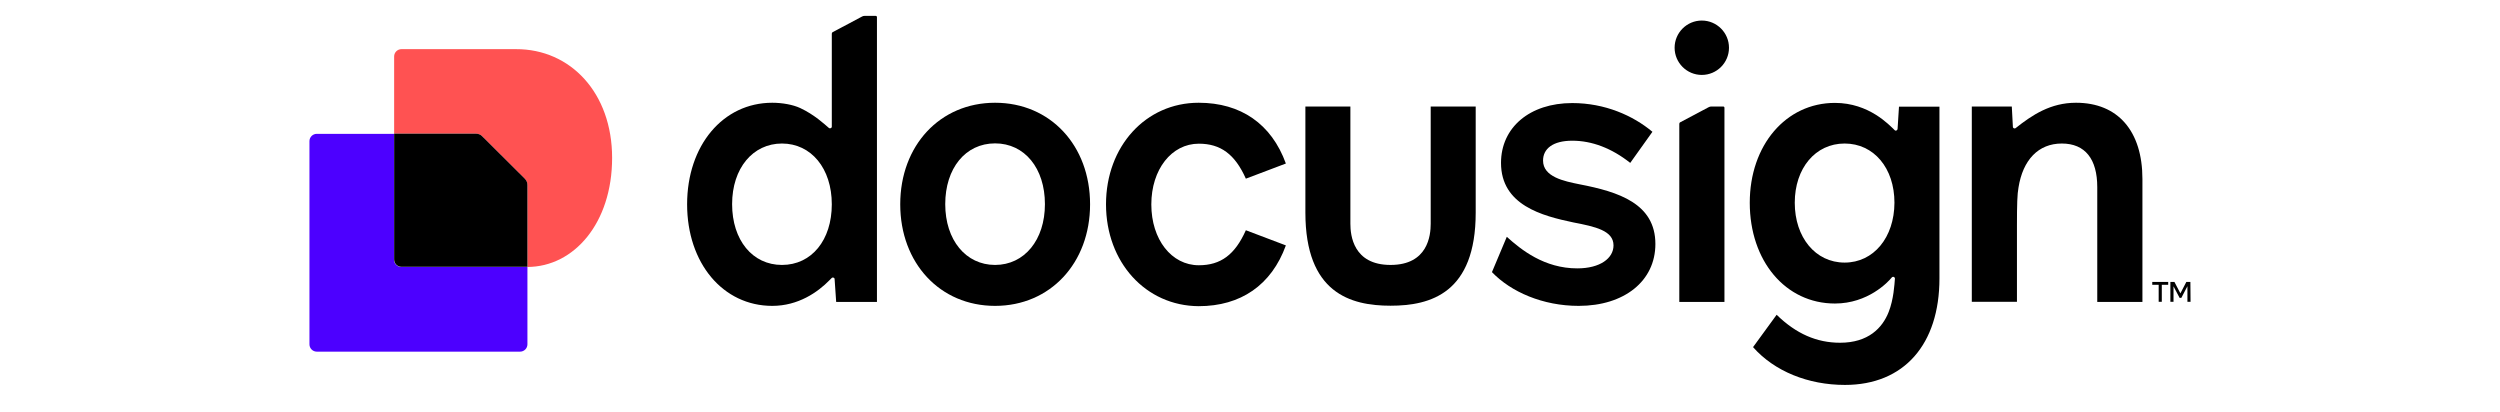 <svg width="200" height="33" viewBox="0 0 200 33" fill="none" xmlns="http://www.w3.org/2000/svg">
<path d="M42.194 21.357V27.544C42.194 27.869 41.931 28.132 41.606 28.132H25.344C25.019 28.132 24.756 27.869 24.756 27.544V11.294C24.756 10.97 25.019 10.707 25.344 10.707H31.519V20.77C31.519 21.095 31.781 21.357 32.106 21.357H42.194Z" fill="#4C00FF"/>
<path d="M48.969 12.632C48.969 17.832 45.931 21.345 42.194 21.357V14.807C42.194 14.62 42.119 14.432 41.981 14.307L38.581 10.907C38.444 10.77 38.269 10.694 38.081 10.694H31.531V4.519C31.531 4.194 31.794 3.932 32.119 3.932H41.281C45.631 3.919 48.969 7.419 48.969 12.632Z" fill="#FF5252"/>
<path d="M41.981 14.294C42.119 14.432 42.194 14.607 42.194 14.794V21.345H32.119C31.794 21.345 31.531 21.082 31.531 20.757V10.694H38.081C38.269 10.694 38.456 10.77 38.581 10.907L41.981 14.294Z" fill="black"/>
<path d="M171.394 14.319V24.157H167.781V14.97C167.781 12.732 166.819 11.482 164.944 11.482C163.069 11.482 161.831 12.794 161.481 14.995C161.381 15.52 161.356 16.332 161.356 18.044V24.145H157.744V8.52H160.944C160.956 8.657 161.031 10.057 161.031 10.145C161.031 10.257 161.169 10.319 161.256 10.245C162.581 9.195 164.044 8.22 166.081 8.22C169.431 8.22 171.394 10.482 171.394 14.319Z" fill="black"/>
<path d="M151.919 8.532L151.806 10.319C151.794 10.432 151.656 10.495 151.581 10.419C151.144 10.007 149.531 8.232 146.794 8.232C142.869 8.232 139.981 11.62 139.981 16.22C139.981 20.882 142.844 24.282 146.794 24.282C149.431 24.282 151.044 22.57 151.344 22.195C151.431 22.095 151.594 22.157 151.594 22.282C151.556 22.757 151.494 23.945 151.094 24.957C150.594 26.232 149.469 27.419 147.206 27.419C145.344 27.419 143.694 26.707 142.131 25.182L140.244 27.77C141.956 29.707 144.656 30.794 147.594 30.794C152.319 30.794 155.156 27.557 155.156 22.27V8.532H151.919ZM147.569 21.007C145.231 21.007 143.581 18.982 143.581 16.22C143.581 13.457 145.231 11.482 147.569 11.482C149.906 11.482 151.556 13.444 151.556 16.22C151.544 18.994 149.894 21.007 147.569 21.007Z" fill="black"/>
<path d="M132.431 19.52C132.431 22.482 129.944 24.47 126.294 24.47C123.431 24.47 120.881 23.357 119.356 21.77L120.544 18.945C121.694 19.982 123.544 21.47 126.181 21.47C128.019 21.47 129.081 20.657 129.081 19.632C129.081 18.445 127.619 18.132 125.869 17.794C123.381 17.27 120.081 16.419 120.081 13.032C120.081 10.194 122.381 8.245 125.781 8.245C128.394 8.245 130.644 9.245 132.194 10.544L130.419 13.032C128.919 11.845 127.344 11.257 125.781 11.257C124.219 11.257 123.444 11.907 123.444 12.845C123.444 14.157 125.131 14.495 126.369 14.745C129.481 15.345 132.431 16.282 132.431 19.52Z" fill="black"/>
<path d="M79.606 8.22C75.194 8.22 72.019 11.645 72.019 16.345C72.019 21.044 75.194 24.47 79.606 24.47C84.019 24.47 87.206 21.044 87.206 16.345C87.206 11.645 84.031 8.22 79.606 8.22ZM79.606 21.195C77.269 21.195 75.619 19.207 75.619 16.332C75.619 13.47 77.231 11.47 79.606 11.47C81.969 11.47 83.594 13.457 83.594 16.332C83.594 19.207 81.944 21.195 79.606 21.195Z" fill="black"/>
<path d="M88.481 16.345C88.481 11.707 91.656 8.22 95.894 8.22C99.256 8.22 101.719 9.907 102.869 13.082L99.669 14.294C98.794 12.332 97.644 11.495 95.906 11.495C93.731 11.495 92.106 13.544 92.106 16.357C92.106 19.157 93.719 21.22 95.906 21.22C97.656 21.22 98.794 20.382 99.669 18.419L102.869 19.632C101.719 22.807 99.256 24.494 95.894 24.494C91.656 24.47 88.481 20.982 88.481 16.345Z" fill="black"/>
<path d="M69.169 1.27C69.106 1.27 69.031 1.282 68.969 1.32L66.619 2.57C66.569 2.595 66.544 2.645 66.544 2.695V10.132C66.544 10.257 66.394 10.307 66.306 10.232C65.956 9.932 65.144 9.17 64.019 8.645C63.431 8.37 62.569 8.22 61.781 8.22C57.831 8.22 54.969 11.645 54.969 16.345C54.969 21.045 57.831 24.47 61.781 24.47C63.856 24.47 65.419 23.382 66.369 22.407C66.431 22.345 66.469 22.307 66.531 22.245C66.619 22.157 66.769 22.207 66.769 22.332L66.894 24.157H70.156V1.37C70.156 1.32 70.119 1.27 70.056 1.27H69.169ZM62.556 21.195C60.194 21.195 58.569 19.207 58.569 16.332C58.569 13.457 60.231 11.482 62.556 11.482C64.894 11.482 66.544 13.47 66.544 16.345C66.544 19.207 64.931 21.195 62.556 21.195Z" fill="black"/>
<path d="M136.681 8.582L134.419 9.782C134.369 9.807 134.344 9.857 134.344 9.907V24.157H137.956V8.62C137.956 8.57 137.919 8.52 137.856 8.52H136.881C136.806 8.532 136.744 8.545 136.681 8.582Z" fill="black"/>
<path d="M136.144 5.994C137.344 5.994 138.319 5.019 138.319 3.819C138.319 2.619 137.344 1.644 136.144 1.644C134.944 1.644 133.969 2.619 133.969 3.819C133.969 5.019 134.944 5.994 136.144 5.994Z" fill="black"/>
<path d="M118.056 8.52V17.007C118.056 23.445 114.456 24.457 111.244 24.457C108.031 24.457 104.431 23.432 104.431 17.007V8.52H108.031V17.907C108.031 18.82 108.256 21.195 111.244 21.195C114.231 21.195 114.456 18.832 114.456 17.907V8.52H118.056Z" fill="black"/>
<path d="M173.456 22.557V22.782H172.944V24.145H172.694V22.782H172.181V22.557H173.456ZM175.244 24.145H174.994V22.895L174.506 23.832H174.369L173.881 22.907V24.145H173.631V22.557H173.956L174.431 23.47L174.906 22.557H175.231L175.244 24.145Z" fill="black"/>
</svg>
